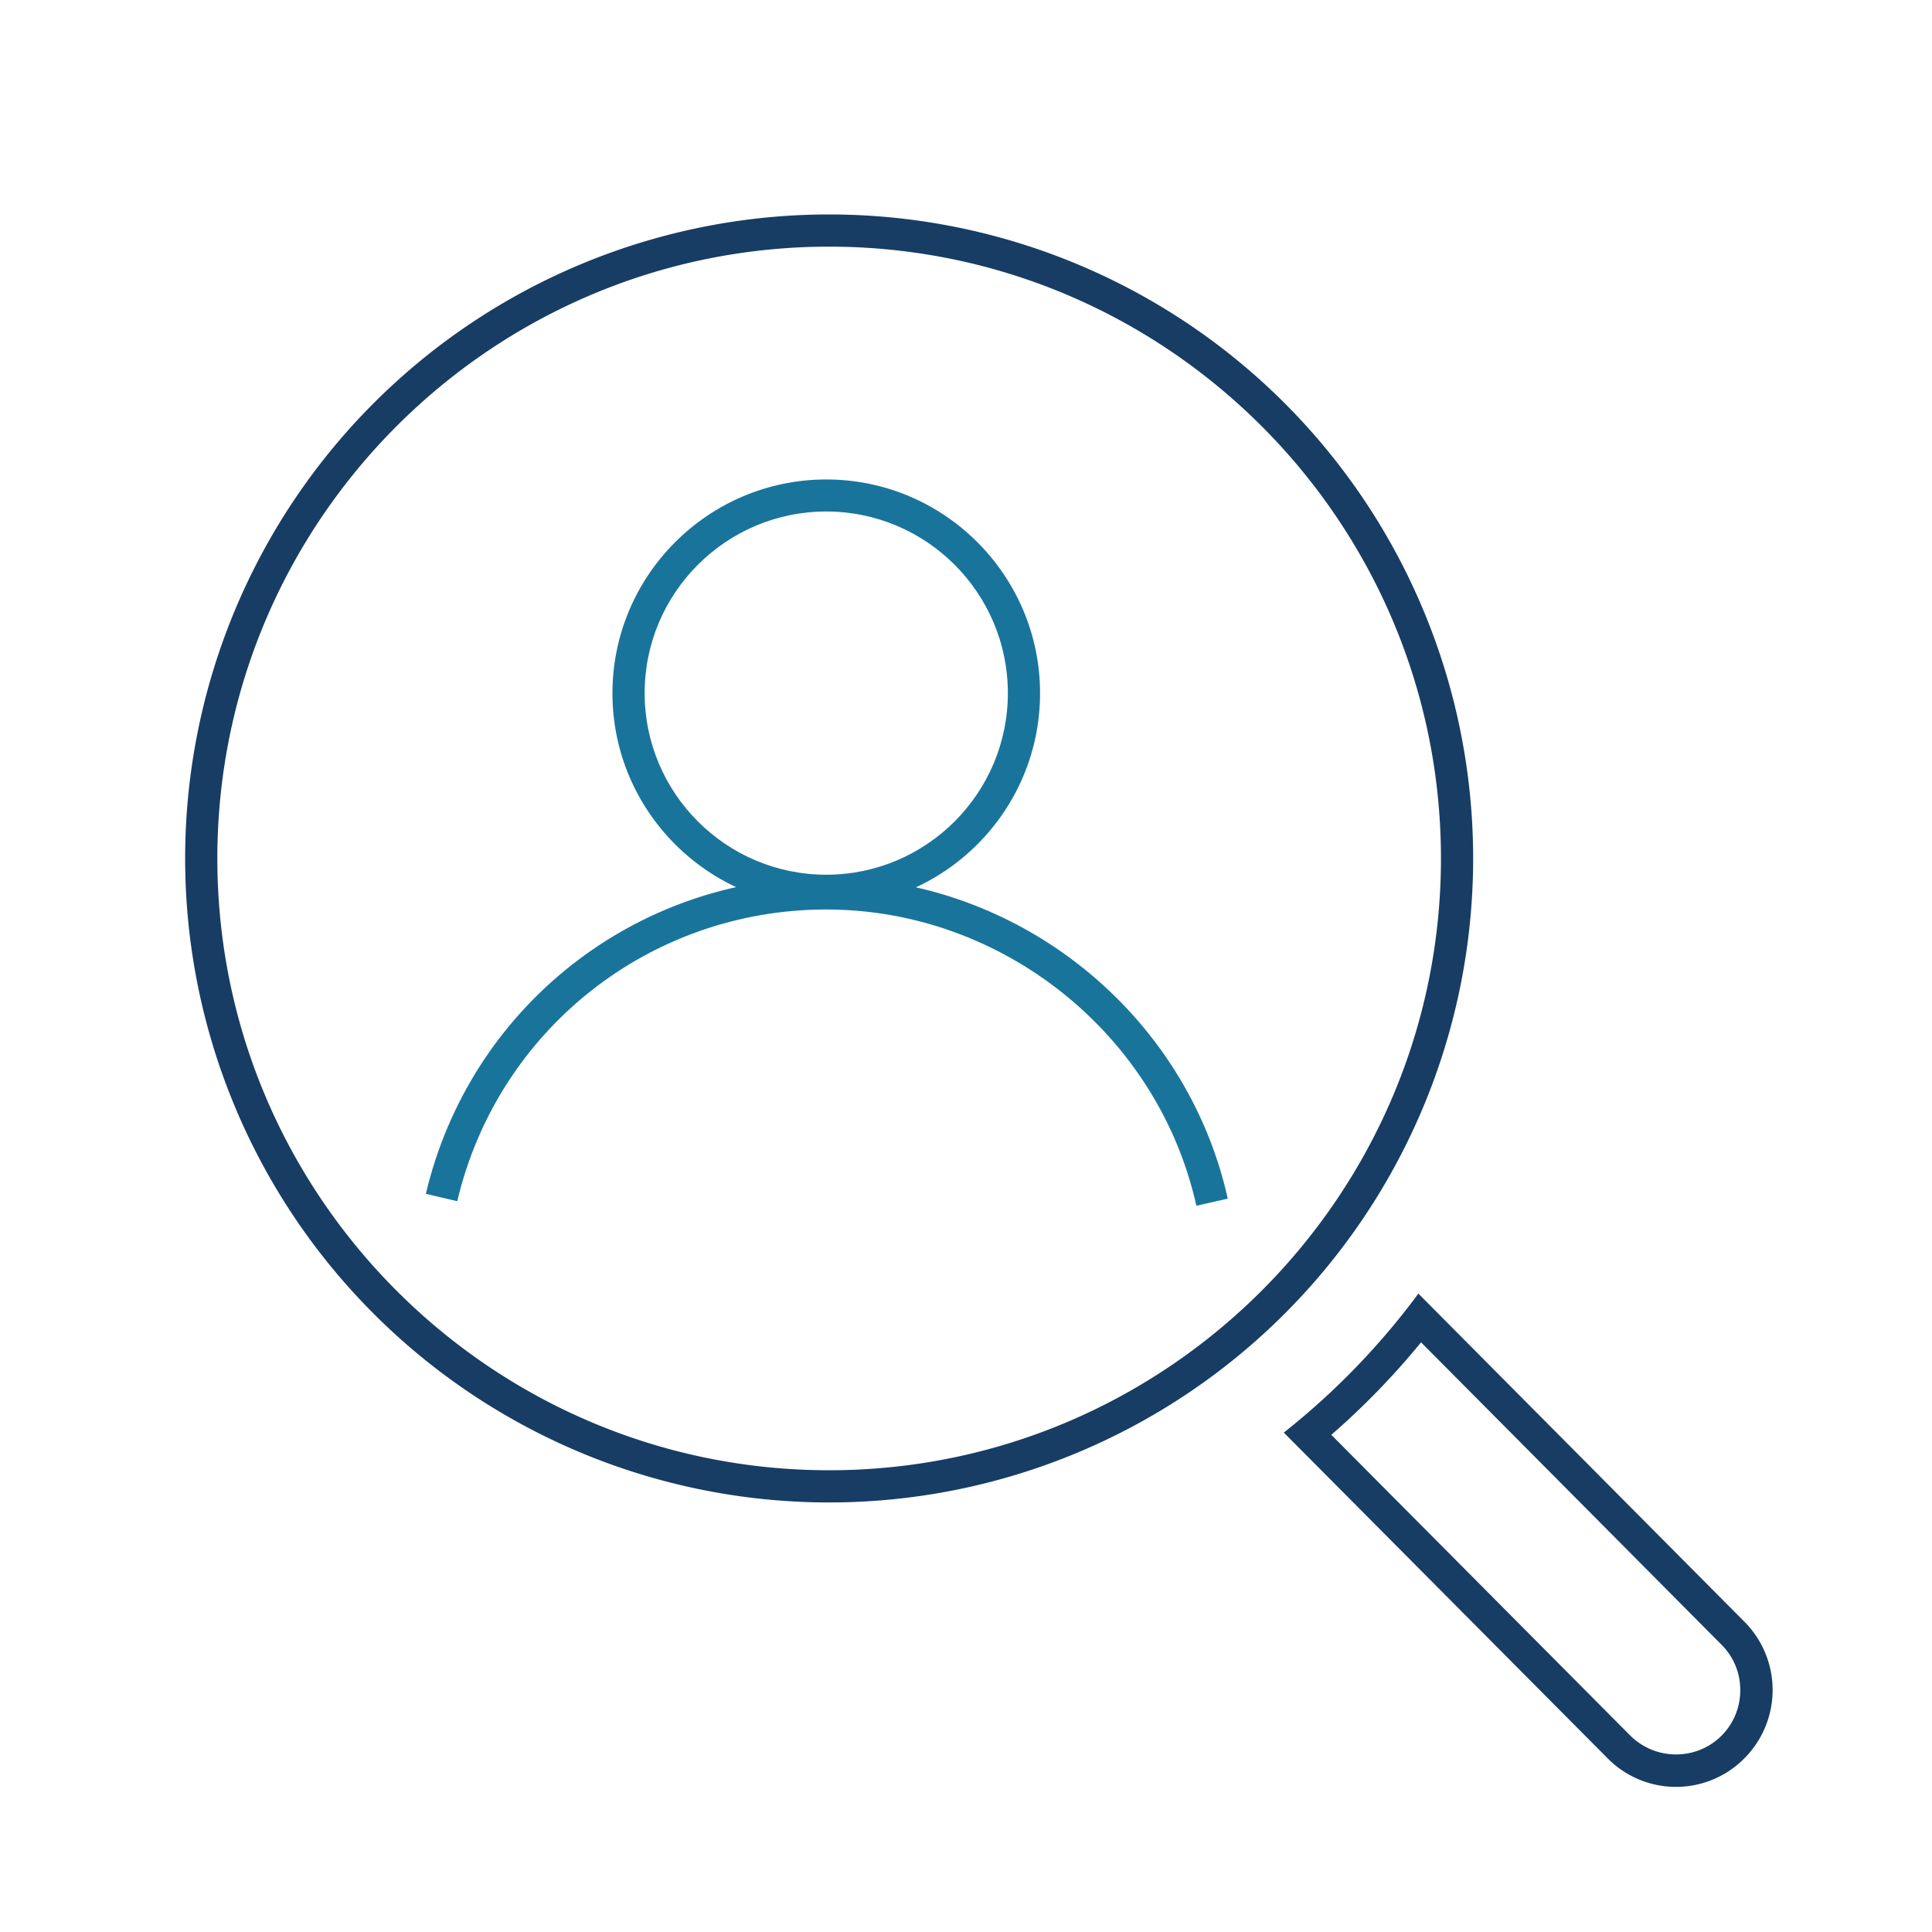 <?xml version="1.0" encoding="UTF-8"?> <svg xmlns="http://www.w3.org/2000/svg" viewBox="0 0 120 120"><path fill="#173d64" d="M51.5 15.32c20.95 0 38 17.05 38 38s-17.05 38-38 38-38-17.04-38-38 17.05-38 38-38m0-2a40 40 0 1 0 0 80 40 40 0 0 0 0-80Zm36.77 70.06 18.66 18.78a3.95 3.95 0 0 1 1.16 2.83 3.97 3.97 0 0 1-4 3.98 4.01 4.01 0 0 1-2.84-1.18L82.69 89.12a47.17 47.17 0 0 0 5.57-5.74m-.17-3.02a45.46 45.46 0 0 1-8.35 8.62l20.1 20.22a5.97 5.97 0 0 0 8.49.03 6.01 6.01 0 0 0 .03-8.49L88.1 80.35Z"></path><path fill="#19749c" d="M51.32 56.34c-7.32 0-13.28-5.96-13.28-13.28S44 29.78 51.32 29.78 64.6 35.74 64.6 43.06s-5.96 13.28-13.28 13.28Zm0-24.57c-6.22 0-11.28 5.06-11.28 11.28s5.06 11.28 11.28 11.28S62.6 49.27 62.6 43.05s-5.06-11.28-11.28-11.28Zm22.99 43.12c-2.38-10.66-12.05-18.4-22.99-18.4s-20.4 7.45-22.92 18.12l-1.95-.46c2.74-11.57 12.97-19.66 24.87-19.66s22.36 8.4 24.94 19.96l-1.95.44Z"></path></svg> 
